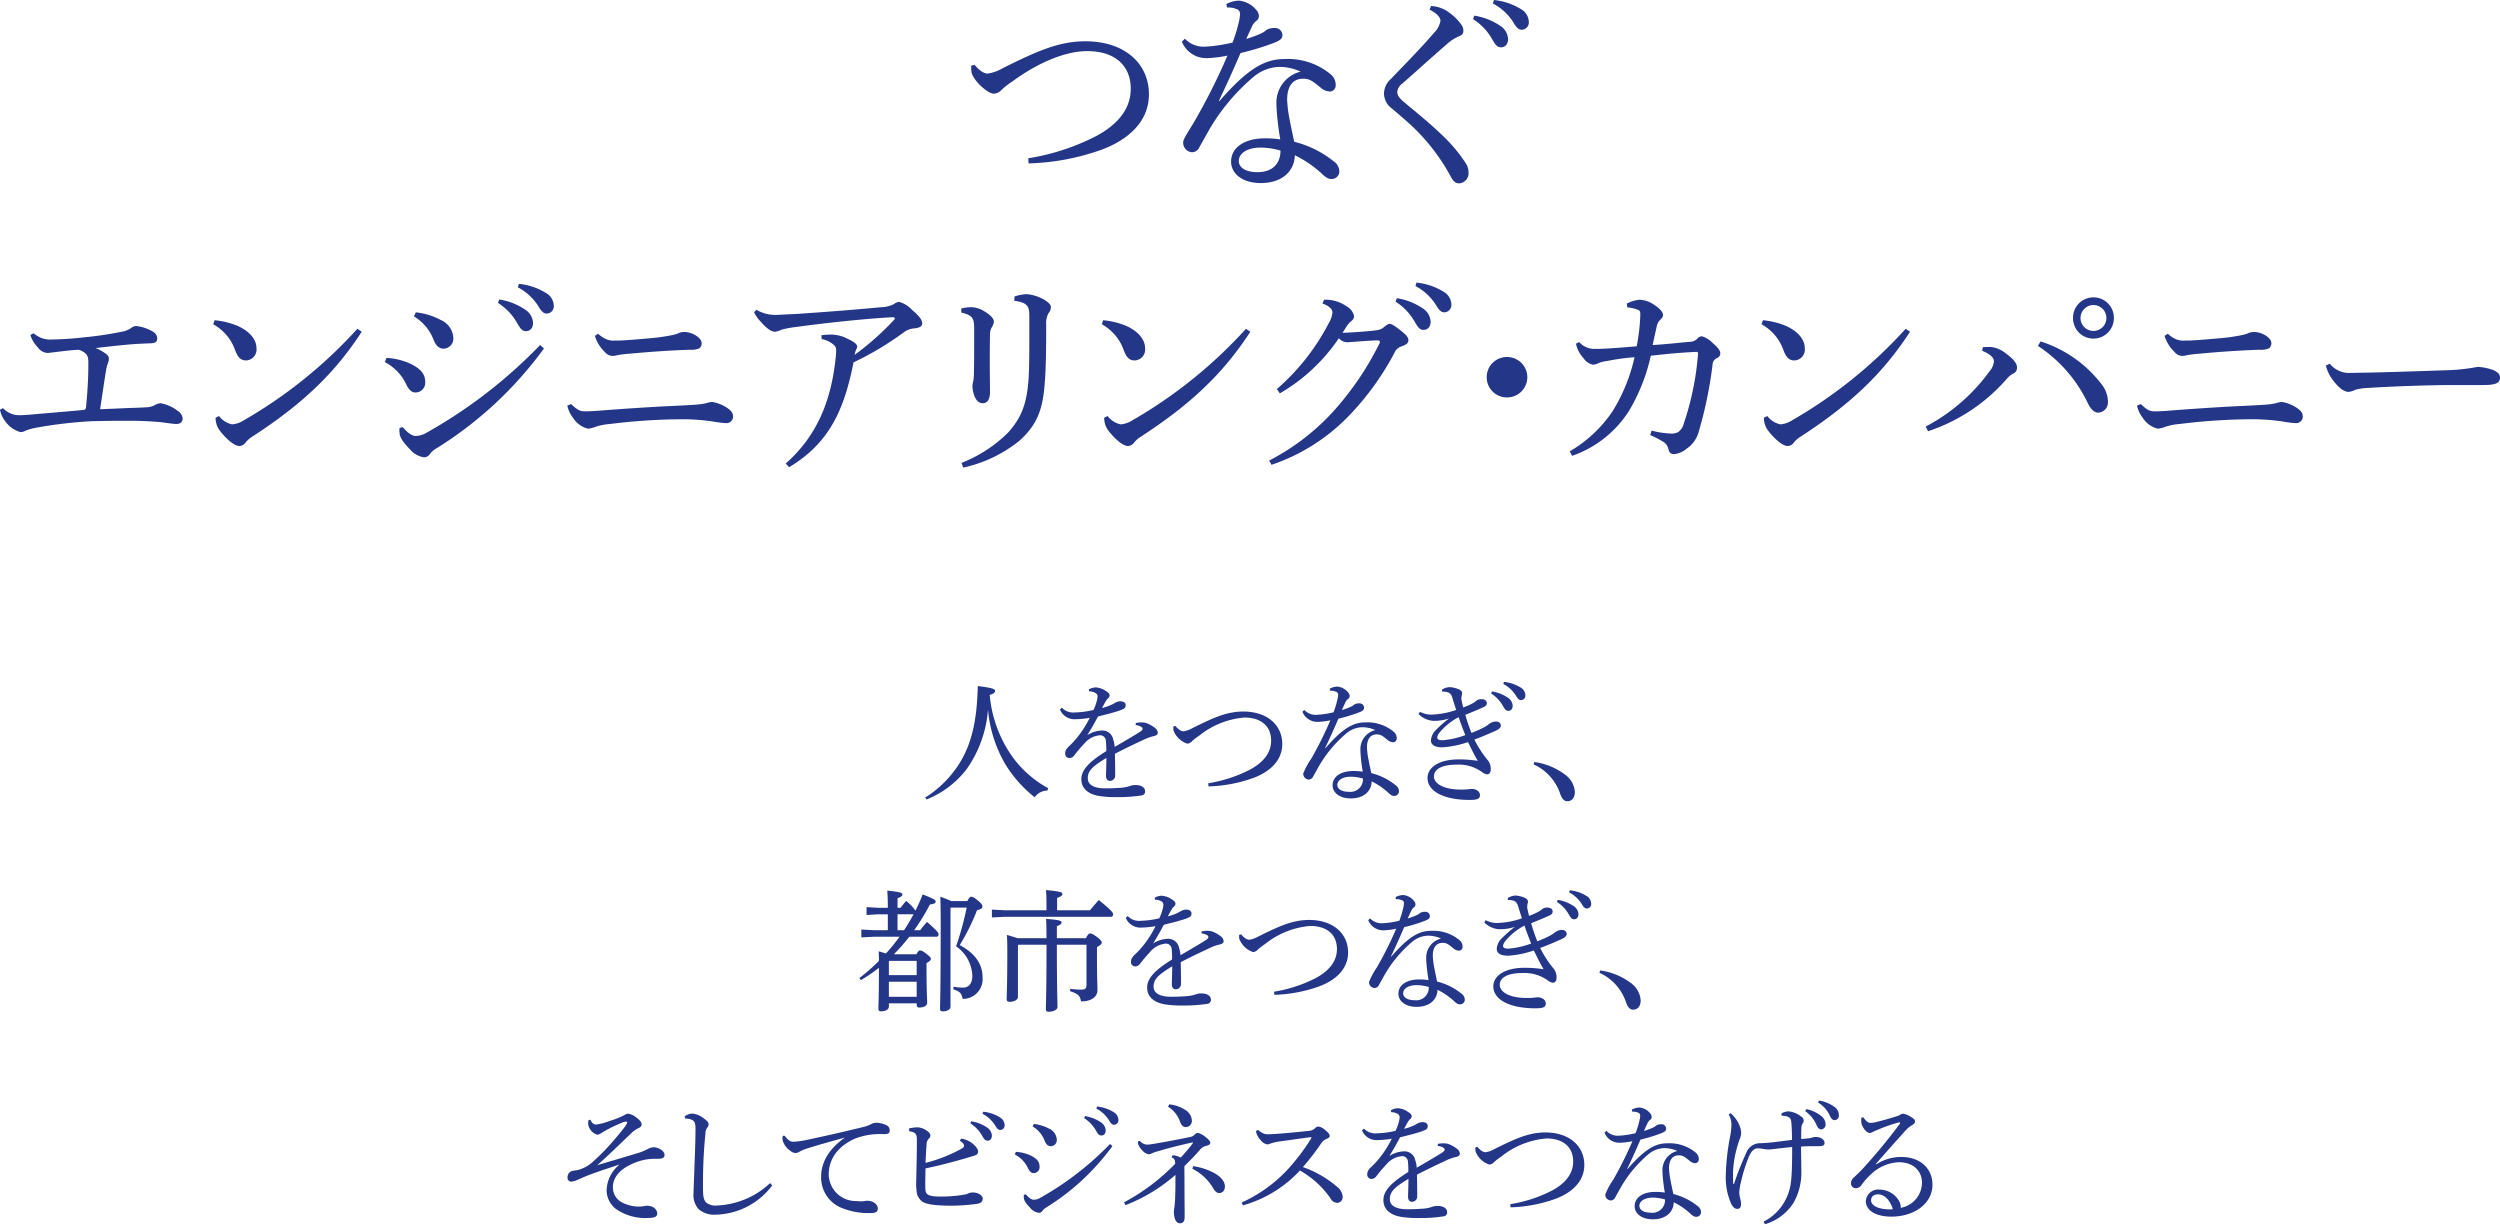 <svg xmlns="http://www.w3.org/2000/svg" width="350" height="171.392" viewBox="0 0 350 171.392">
  <g id="グループ_2294" data-name="グループ 2294" transform="translate(1498.882 -1075.359)">
    <g id="つなぐエンジニアリング_カンパニー" data-name="つなぐエンジニアリング カンパニー" style="isolation: isolate">
      <g id="グループ_2289" data-name="グループ 2289" style="isolation: isolate">
        <path id="パス_4291" data-name="パス 4291" d="M-1498.462,1132.5a3.15,3.15,0,0,0,2.125.987h.27c.689,0,1.467-.089,2.186-.149,1.706-.15,4.282-.359,6.527-.569.36-.03.48-.09.51-.359.179-1.767.329-3.953.329-5.9v-.479c0-.839-.21-1.288-1.318-1.707-1.2.06-2.365.209-3.563.359-.359.03-.629.09-.868.09a1.793,1.793,0,0,1-1.318-.778,4.306,4.306,0,0,1-1.048-1.737l.45-.24a4.363,4.363,0,0,0,1.167.689,3.479,3.479,0,0,0,1.378.18,43.32,43.32,0,0,0,4.521-.3,51.071,51.071,0,0,0,5.539-.839,3.116,3.116,0,0,0,1.018-.449,1.284,1.284,0,0,1,.719-.3,5.588,5.588,0,0,1,2.006.6c.689.3.958.689.958,1.138,0,.42-.179.659-.958.689-.958.03-1.706.06-2.844.15-1.647.15-3.264.329-4.821.509a6.68,6.68,0,0,1,1.317.718c.42.27.539.509.539.749a1.44,1.44,0,0,1-.119.6,6.347,6.347,0,0,0-.3,1.2c-.269,1.677-.479,3.144-.808,5.3,1.587-.06,2.784-.12,4.281-.18.779-.03,1.228-.03,2.186-.09a2.523,2.523,0,0,0,1.228-.329,1.7,1.7,0,0,1,.778-.24,5.474,5.474,0,0,1,2.366,1.048,1.452,1.452,0,0,1,.718,1.048c0,.479-.269.809-.9.809-.359,0-1.557-.18-2.275-.27-1.108-.09-2.276-.15-3.594-.18h-1.616c-1.468,0-2.875.03-4.372.06a62.657,62.657,0,0,0-7.695.9,8.432,8.432,0,0,0-1.468.389,1.572,1.572,0,0,1-.778.239,3.9,3.9,0,0,1-2.126-1.5,3.789,3.789,0,0,1-.749-1.647Z" fill="#243688"/>
        <path id="パス_4292" data-name="パス 4292" d="M-1468.844,1120.192a11.164,11.164,0,0,1,3.2.779c1.617.718,2.665,1.856,2.665,3.114a1.527,1.527,0,0,1-1.438,1.736c-.689,0-1.137-.329-1.557-1.467a6.631,6.631,0,0,0-3.054-3.593Zm20.6,1.617c-3.922,6.048-8.563,10.271-15.211,14.612a3.832,3.832,0,0,0-1.078.928,1.078,1.078,0,0,1-.838.45c-.569,0-1.557-.659-2.7-2.1a2.962,2.962,0,0,1-.629-1.857l.479-.24a3.124,3.124,0,0,0,1.827,1.168,3.567,3.567,0,0,0,1.647-.569,65.586,65.586,0,0,0,15.9-12.815Z" fill="#243688"/>
        <path id="パス_4293" data-name="パス 4293" d="M-1444.766,1125.462a9.315,9.315,0,0,1,3.384.839c1.437.718,2.036,1.436,2.036,2.6a1.371,1.371,0,0,1-1.348,1.406c-.449,0-.868-.209-1.317-1.137a6.717,6.717,0,0,0-2.994-3.114Zm22.038-1.317a53.451,53.451,0,0,1-15.241,14.1,2.672,2.672,0,0,0-.778.748.952.952,0,0,1-.779.389,3.185,3.185,0,0,1-1.976-1.137c-1.018-1.048-1.407-1.707-1.437-2.216,0-.15-.03-.27-.03-.389,0-.15.03-.269.03-.359l.449-.12c.749.9,1.377,1.227,1.767,1.227a2.965,2.965,0,0,0,1.557-.449,68.872,68.872,0,0,0,15.9-12.276Zm-17.936-5.061a9.8,9.8,0,0,1,3.444,1.048,2.921,2.921,0,0,1,1.8,2.456,1.412,1.412,0,0,1-1.348,1.586c-.748,0-1.138-.568-1.407-1.227a6.514,6.514,0,0,0-2.755-3.294Zm11.678-1.8a8.949,8.949,0,0,1,3.743,1.5,2.343,2.343,0,0,1,.988,1.768c0,.748-.419,1.167-.988,1.167-.6,0-.838-.449-1.347-1.317a7.932,7.932,0,0,0-2.576-2.635Zm2.755-2.186a8.925,8.925,0,0,1,3.8,1.287,2.11,2.11,0,0,1,1.078,1.737,1.023,1.023,0,0,1-.988,1.138c-.36,0-.689-.18-1.2-1.078a7.509,7.509,0,0,0-2.845-2.6Z" fill="#243688"/>
        <path id="パス_4294" data-name="パス 4294" d="M-1418.92,1131.93c.9.868,1.287,1.018,1.946,1.018.689,0,1.617-.06,2.665-.15,3.144-.239,6.408-.449,8.743-.569,1.468-.059,3.084-.149,3.983-.209a9.688,9.688,0,0,0,1.557-.21,3.766,3.766,0,0,1,.838-.18,5.283,5.283,0,0,1,2.066.809c.629.419.868.748.868,1.257a.926.926,0,0,1-1.018.9,15.459,15.459,0,0,1-1.886-.24,29.966,29.966,0,0,0-4.671-.3,84.956,84.956,0,0,0-9.642.659,8.4,8.4,0,0,0-2.006.389,4.039,4.039,0,0,1-1.078.27,3.434,3.434,0,0,1-2.126-1.558,4.149,4.149,0,0,1-.778-1.676Zm3.772-9.852a3.987,3.987,0,0,0,1.168.779,2.571,2.571,0,0,0,1.228.18h.569c.868-.03,2.4-.15,4.042-.3a27.694,27.694,0,0,0,3.593-.509,4.861,4.861,0,0,0,.838-.3,2.285,2.285,0,0,1,.63-.09h.149c1.138.09,2.276.868,2.276,1.527a.91.91,0,0,1-.3.749,2.861,2.861,0,0,1-1.377.209c-2.6.09-5.39.269-8.564.569a14.538,14.538,0,0,0-1.647.21,2.822,2.822,0,0,1-.568.089,1.449,1.449,0,0,1-1.108-.569,5.132,5.132,0,0,1-1.378-2.245Z" fill="#243688"/>
        <path id="パス_4295" data-name="パス 4295" d="M-1392.985,1118.725a5.167,5.167,0,0,0,2.845.718c.6-.029,1.886-.089,3.024-.149,3.922-.27,7.156-.51,11.618-.928a4.173,4.173,0,0,0,1.736-.419,1.648,1.648,0,0,1,.749-.33,3.89,3.89,0,0,1,1.8,1.108c.988.838,1.438,1.407,1.438,1.887s-.39.628-1.079.718a2.787,2.787,0,0,0-1.437.509,42.412,42.412,0,0,1-7.1,4.252c-1.288,6.587-3.384,11.318-9.013,14.672l-.479-.509c4.342-3.833,6.378-8.713,7.007-14.912.03-.329.06-.629.06-.988a.96.96,0,0,0-.21-.6,3.59,3.59,0,0,0-1.827-.929l-.03-.539a14.675,14.675,0,0,1,1.5-.09,6.205,6.205,0,0,1,1.526.3,12.9,12.9,0,0,1,1.288.629c.539.3.689.569.689.778a.465.465,0,0,1-.06.24,2.163,2.163,0,0,0-.18.418c-.03.15-.089.33-.119.48a38.4,38.4,0,0,0,5.449-4.821c.12-.12.18-.209.18-.269,0-.12-.09-.18-.3-.18h-.12c-4.52.27-9.522.839-13.264,1.347a14.653,14.653,0,0,0-2.156.389,3.313,3.313,0,0,1-.928.3c-.449,0-1.108-.389-1.946-1.347a5.3,5.3,0,0,1-.988-1.378Z" fill="#243688"/>
        <path id="パス_4296" data-name="パス 4296" d="M-1364.3,1118.545a5.963,5.963,0,0,1,1.468-.179,3.748,3.748,0,0,1,1.8.6c.839.509,1.288.989,1.288,1.408a1.615,1.615,0,0,1-.27.778,2.041,2.041,0,0,0-.269,1.138c-.03,1.767-.03,2.874-.03,3.923,0,1.646.03,2.994.03,4.131-.03.989-.42,1.468-.989,1.468-.449,0-.808-.21-1.137-.869a4.257,4.257,0,0,1-.329-1.556,2.385,2.385,0,0,1,.119-.689,8.125,8.125,0,0,0,.09-1.438c.03-1.107.03-2.275.03-3.772v-2.066c0-1.527-.209-1.917-1.8-2.306Zm.03,21.619a19.117,19.117,0,0,0,6.528-4.252c1.736-1.946,2.575-3.772,2.844-7.306.12-1.647.12-3.743.12-6.618v-2.634c-.03-1.168-.359-1.647-2.1-1.886l.03-.6a6.233,6.233,0,0,1,1.707-.329,5.831,5.831,0,0,1,2.635.9c.6.389.748.688.748.928a1.305,1.305,0,0,1-.329.838,2.915,2.915,0,0,0-.33,1.557c0,3.713-.029,6.438-.239,8.654-.27,3.263-1.048,5.479-3.564,7.695a19,19,0,0,1-7.814,3.713Z" fill="#243688"/>
        <path id="パス_4297" data-name="パス 4297" d="M-1344.44,1120.192a11.157,11.157,0,0,1,3.2.779c1.617.718,2.665,1.856,2.665,3.114a1.526,1.526,0,0,1-1.438,1.736c-.688,0-1.137-.329-1.556-1.467a6.629,6.629,0,0,0-3.055-3.593Zm20.6,1.617c-3.923,6.048-8.564,10.271-15.211,14.612a3.819,3.819,0,0,0-1.078.928,1.08,1.08,0,0,1-.838.45c-.569,0-1.558-.659-2.7-2.1a2.963,2.963,0,0,1-.629-1.857l.479-.24a3.122,3.122,0,0,0,1.826,1.168,3.559,3.559,0,0,0,1.647-.569,65.574,65.574,0,0,0,15.9-12.815Z" fill="#243688"/>
        <path id="パス_4298" data-name="パス 4298" d="M-1321.2,1139.835a31.79,31.79,0,0,0,9.282-7.216,42.075,42.075,0,0,0,6.138-9.133.483.483,0,0,0,.09-.269c0-.12-.119-.21-.389-.21-1.527.06-3.174.21-4.133.269a1.533,1.533,0,0,1-1.227-.569,25.359,25.359,0,0,1-8.264,7.725l-.419-.6a31.2,31.2,0,0,0,7.246-9.192,3.863,3.863,0,0,0,.539-1.528c0-.389-.36-.9-1.407-1.257l.239-.539h.3a5.09,5.09,0,0,1,2.845.928,2.039,2.039,0,0,1,1.048,1.377.863.863,0,0,1-.389.689,3.262,3.262,0,0,0-.539.569c-.21.3-.449.718-.689,1.078,1.527-.06,3.114-.18,4.252-.3.928-.09,1.258-.21,1.617-.568.269-.18.479-.39.718-.39.33,0,.779.33,1.588.958.748.569,1.047.958,1.047,1.318,0,.419-.239.6-.927.868a1.608,1.608,0,0,0-1.049.958,38.762,38.762,0,0,1-6.737,9.163,27.077,27.077,0,0,1-10.45,6.468Zm17.876-22.727a8.975,8.975,0,0,1,3.743,1.5,2.341,2.341,0,0,1,.987,1.767c0,.748-.419,1.167-.987,1.167-.6,0-.839-.448-1.348-1.317a7.946,7.946,0,0,0-2.575-2.635Zm2.754-2.185a8.917,8.917,0,0,1,3.8,1.287,2.108,2.108,0,0,1,1.078,1.737,1.021,1.021,0,0,1-.988,1.137c-.359,0-.689-.18-1.2-1.077a7.5,7.5,0,0,0-2.844-2.606Z" fill="#243688"/>
        <path id="パス_4299" data-name="パス 4299" d="M-1285.055,1128.157A2.842,2.842,0,0,1-1287.9,1131a2.824,2.824,0,0,1-2.844-2.844,2.818,2.818,0,0,1,2.844-2.815A2.837,2.837,0,0,1-1285.055,1128.157Z" fill="#243688"/>
        <path id="パス_4300" data-name="パス 4300" d="M-1271.128,1117.857a4.97,4.97,0,0,1,1.8-.539,3.9,3.9,0,0,1,1.946.659c.809.508,1.318,1.047,1.318,1.466,0,.27-.12.45-.419.719a1.738,1.738,0,0,0-.45.869c-.209.957-.389,1.676-.569,2.635,1.976-.12,3.444-.3,5.12-.449a1.548,1.548,0,0,0,1.078-.39.924.924,0,0,1,.689-.389,3.517,3.517,0,0,1,1.527.958c.749.629,1.048,1.078,1.048,1.407,0,.24-.06.479-.509.719a.958.958,0,0,0-.569.839,57.844,57.844,0,0,1-1.976,9.551,4.17,4.17,0,0,1-1.677,2.276,3.209,3.209,0,0,1-1.707.748c-.509,0-.718-.209-.838-.748a1.567,1.567,0,0,0-.778-1.018,12.711,12.711,0,0,0-1.767-.9l.209-.628a12.47,12.47,0,0,0,2.785.419,2.029,2.029,0,0,0,.929-.21,2.043,2.043,0,0,0,.778-1.167,40.092,40.092,0,0,0,2.006-9.822v-.03a.212.212,0,0,0-.239-.21c-2.006.09-3.714.24-6.378.539a25.855,25.855,0,0,1-3.055,7.726,15.383,15.383,0,0,1-7.964,6.288l-.33-.629a18.37,18.37,0,0,0,5.989-5.6,24.355,24.355,0,0,0,3.084-7.576,31.483,31.483,0,0,0-3.893.539,4.24,4.24,0,0,0-1.257.33,1.659,1.659,0,0,1-.659.18h-.03a2.182,2.182,0,0,1-1.317-.929,4.35,4.35,0,0,1-1.048-2.006l.449-.239a2.829,2.829,0,0,0,2.216.957h.3c1.108,0,2.965-.149,5.54-.359a26.994,26.994,0,0,0,.509-4.461c0-.27-.03-.48-.21-.6a5.005,5.005,0,0,0-1.617-.389Z" fill="#243688"/>
        <path id="パス_4301" data-name="パス 4301" d="M-1252.08,1120.192a11.147,11.147,0,0,1,3.2.779c1.617.718,2.665,1.856,2.665,3.114a1.526,1.526,0,0,1-1.437,1.736c-.689,0-1.138-.329-1.557-1.467a6.629,6.629,0,0,0-3.055-3.593Zm20.6,1.617c-3.923,6.048-8.564,10.271-15.211,14.612a3.832,3.832,0,0,0-1.078.928,1.079,1.079,0,0,1-.838.45c-.569,0-1.557-.659-2.7-2.1a2.963,2.963,0,0,1-.629-1.857l.479-.24a3.124,3.124,0,0,0,1.826,1.168,3.566,3.566,0,0,0,1.648-.569,65.587,65.587,0,0,0,15.9-12.815Z" fill="#243688"/>
        <path id="パス_4302" data-name="パス 4302" d="M-1221.294,1123.965c.45-.03.809-.03,1.108-.03a3.977,3.977,0,0,1,2.186.958c.958.689,1.5,1.348,1.5,1.887a.886.886,0,0,1-.569.9,3.237,3.237,0,0,0-.838.688,25.083,25.083,0,0,1-11.049,7.366l-.329-.658a25.9,25.9,0,0,0,8.953-7.756,2.4,2.4,0,0,0,.6-1.407c0-.479-.568-1.018-1.646-1.437Zm8.085-.808a17.4,17.4,0,0,1,8.563,6.018,3.967,3.967,0,0,1,.869,2.336v.119a1.418,1.418,0,0,1-1.348,1.5c-.509,0-1.047-.419-1.5-1.407a19.653,19.653,0,0,0-6.947-7.934Zm10.27-3.294a2.863,2.863,0,0,1-2.874,2.9,2.857,2.857,0,0,1-2.845-2.9,2.851,2.851,0,0,1,2.845-2.875A2.856,2.856,0,0,1-1202.939,1119.863Zm-4.671,0a1.808,1.808,0,0,0,1.8,1.826,1.814,1.814,0,0,0,1.826-1.826,1.827,1.827,0,0,0-1.826-1.8A1.822,1.822,0,0,0-1207.61,1119.863Z" fill="#243688"/>
        <path id="パス_4303" data-name="パス 4303" d="M-1199.161,1131.93c.9.868,1.288,1.018,1.947,1.018.688,0,1.617-.06,2.665-.15,3.144-.239,6.407-.449,8.743-.569,1.467-.059,3.084-.149,3.982-.209a9.687,9.687,0,0,0,1.558-.21,3.777,3.777,0,0,1,.838-.18,5.282,5.282,0,0,1,2.066.809c.629.419.868.748.868,1.257a.926.926,0,0,1-1.018.9,15.432,15.432,0,0,1-1.886-.24,29.976,29.976,0,0,0-4.671-.3,84.943,84.943,0,0,0-9.642.659,8.4,8.4,0,0,0-2.006.389,4.057,4.057,0,0,1-1.078.27,3.434,3.434,0,0,1-2.126-1.558,4.149,4.149,0,0,1-.779-1.676Zm3.773-9.852a3.987,3.987,0,0,0,1.168.779,2.571,2.571,0,0,0,1.228.18h.569c.868-.03,2.4-.15,4.042-.3a27.694,27.694,0,0,0,3.593-.509,4.894,4.894,0,0,0,.838-.3,2.285,2.285,0,0,1,.63-.09h.149c1.138.09,2.276.868,2.276,1.527a.91.91,0,0,1-.3.749,2.865,2.865,0,0,1-1.377.209c-2.6.09-5.39.269-8.564.569a14.538,14.538,0,0,0-1.647.21,2.821,2.821,0,0,1-.569.089,1.449,1.449,0,0,1-1.107-.569,5.132,5.132,0,0,1-1.378-2.245Z" fill="#243688"/>
        <path id="パス_4304" data-name="パス 4304" d="M-1172.716,1126.271a3.47,3.47,0,0,0,3.054,1.287h.269c4.462-.06,8.324-.21,12.727-.359a27.14,27.14,0,0,0,4.67-.479,7.429,7.429,0,0,1,2.246.479c.509.239.868.538.868,1.018,0,.749-.539,1.048-2.335,1.048h-4.1c-3.233,0-7.874.15-12.335.419a7.47,7.47,0,0,0-1.468.24,2.8,2.8,0,0,1-.958.3c-.539,0-1.258-.419-2.1-1.527a5.4,5.4,0,0,1-1.078-2.156Z" fill="#243688"/>
      </g>
    </g>
    <g id="人をつなぎ_都市をつなぎ_そしてビジネスをつなげる" data-name="人をつなぎ 都市をつなぎ そしてビジネスをつなげる" transform="translate(-1369.354 1170.823)" style="isolation: isolate">
      <g id="グループ_2290" data-name="グループ 2290" transform="translate(0 0)" style="isolation: isolate">
        <path id="パス_4305" data-name="パス 4305" d="M-1383.33,1204.446a15.183,15.183,0,0,0,4.681-4.608c1.8-2.791,2.57-6.1,2.68-11,2.112.257,2.424.422,2.424.679,0,.2-.147.385-.753.551a17.534,17.534,0,0,0,3.268,8.794,15.106,15.106,0,0,0,4.92,4.278l-.11.33a2.19,2.19,0,0,0-1.781.936,17.55,17.55,0,0,1-4.112-4.627,18.184,18.184,0,0,1-2.424-7.674,16.584,16.584,0,0,1-3.011,8.391,13.3,13.3,0,0,1-5.6,4.222Z" transform="translate(1383.33 -1188.253)" fill="#243688"/>
        <path id="パス_4306" data-name="パス 4306" d="M-1348.028,1194.056a4.081,4.081,0,0,1,.844-.073,2.1,2.1,0,0,1,.753.146,4.563,4.563,0,0,1,1.065.625.9.9,0,0,1,.4.679c0,.22-.183.367-.459.441a8.112,8.112,0,0,0-1.12.349c-1.542.716-2.717,1.267-4.424,2.148.018,1.139.037,2.019.037,2.663v.4a.733.733,0,0,1-.734.735c-.367,0-.551-.275-.551-.716v-.056c.018-.807.055-1.578.055-2.442-1.947,1.175-2.607,1.8-2.607,2.846,0,.9.844,1.414,2.46,1.414.808,0,1.634-.038,2.313-.092a5,5,0,0,0,1.175-.257,2.009,2.009,0,0,1,.771-.11h.055c.734,0,1.23.367,1.248.807a.557.557,0,0,1-.477.643,21.559,21.559,0,0,1-3.378.239,15,15,0,0,1-2.185-.11c-1.928-.2-2.883-1.12-2.883-2.4,0-1.248,1.01-2.406,3.489-3.929a11.413,11.413,0,0,0-.055-1.45.8.8,0,0,0-.827-.771,3.2,3.2,0,0,0-2.221,1.193,18.511,18.511,0,0,0-1.359,1.6.908.908,0,0,1-.7.4.6.6,0,0,1-.587-.678c0-.313.128-.607.606-1.046a11.507,11.507,0,0,0,1.3-1.451,14.517,14.517,0,0,0,1.524-2.461,13.389,13.389,0,0,1-2.148.2,2.2,2.2,0,0,1-2.019-1.377l.275-.238a2.174,2.174,0,0,0,1.817.661,12.246,12.246,0,0,0,2.608-.349,6.887,6.887,0,0,0,.421-1.12,3.186,3.186,0,0,0,.148-.772.553.553,0,0,0-.312-.495,1.9,1.9,0,0,0-.882-.22l-.018-.276a2.123,2.123,0,0,1,.955-.275,2.777,2.777,0,0,1,1.433.515c.385.238.514.4.514.606a.506.506,0,0,1-.2.385,1.977,1.977,0,0,0-.331.4c-.147.258-.35.624-.532.973a6.339,6.339,0,0,0,1.854-.734,1.479,1.479,0,0,1,.734-.2c.459.017.716.22.716.514a.557.557,0,0,1-.33.569,7.08,7.08,0,0,1-1.12.4c-.7.22-1.322.368-2.423.643-.46.88-.9,1.652-1.488,2.607a4.1,4.1,0,0,1,2.075-.643,1.524,1.524,0,0,1,1.542,1.248,3.648,3.648,0,0,1,.2,1.047c1.469-.844,2.552-1.487,3.323-1.964.441-.275.587-.4.587-.551a.316.316,0,0,0-.184-.294,1.806,1.806,0,0,0-.789-.239Z" transform="translate(1377.53 -1188.309)" fill="#243688"/>
        <path id="パス_4307" data-name="パス 4307" d="M-1337.628,1195.516c.477.587.881.753,1.12.753a3.52,3.52,0,0,0,1.285-.459c2.883-1.433,4.792-2.313,7.105-2.313,3.342,0,5.453,1.891,5.453,4.553,0,2.386-1.855,3.929-4.021,4.736a20.131,20.131,0,0,1-6.315,1.194l-.018-.441a19.518,19.518,0,0,0,5.654-1.817c2.02-1.029,3.14-2.424,3.14-4.15,0-1.964-1.322-3.232-3.746-3.232a11.623,11.623,0,0,0-6.37,2.571,7.271,7.271,0,0,0-.974.753.942.942,0,0,1-.661.33,3.127,3.127,0,0,1-1.927-1.873c0-.11-.018-.239-.018-.367v-.165Z" transform="translate(1372.655 -1189.347)" fill="#243688"/>
        <path id="パス_4308" data-name="パス 4308" d="M-1310.463,1189.23a2.352,2.352,0,0,1,1.1-.294,2.21,2.21,0,0,1,1.487.826.767.767,0,0,1,.2.514.481.481,0,0,1-.239.4,1.371,1.371,0,0,0-.386.532c-.147.33-.294.623-.459,1.009a9.241,9.241,0,0,0,1.322-.495,1.17,1.17,0,0,0,.33-.22,1.224,1.224,0,0,1,.753-.22.632.632,0,0,1,.7.587c0,.312-.165.46-.661.661a22.5,22.5,0,0,1-2.937.9c-.679,1.579-1.285,2.919-1.855,4.094l.037.037c2.662-3.067,4.094-3.617,5.654-3.617a5.732,5.732,0,0,1,3.893,1.3,1.164,1.164,0,0,1,.441.882v.054a.523.523,0,0,1-.514.552,1.289,1.289,0,0,1-.771-.331c-.679-.551-.936-.771-1.506-.771-.881,0-1.377.624-1.377,1.817a11.023,11.023,0,0,0,.2,1.635c.128.7.294,1.413.4,1.964a8.8,8.8,0,0,1,3.379,1.671,1.07,1.07,0,0,1,.5.826v.037a.651.651,0,0,1-.679.661c-.257,0-.459-.11-.827-.459a9.686,9.686,0,0,0-2.313-1.579c-.037,1.377-1.1,2.386-2.919,2.386-1.579,0-2.552-.808-2.552-1.836,0-1.285,1.267-2,2.864-2a8.4,8.4,0,0,1,1.359.092,22.423,22.423,0,0,1-.33-2.919v-.129a2.735,2.735,0,0,1,2.074-2.772,4.345,4.345,0,0,0-1.854-.4,3.587,3.587,0,0,0-2.129.808,17.451,17.451,0,0,0-3.782,4.443c-.423.735-.7,1.249-.919,1.635a.7.7,0,0,1-.642.441.825.825,0,0,1-.753-.845,10.065,10.065,0,0,1,1.12-2.074,52.37,52.37,0,0,0,2.68-5.38,9.722,9.722,0,0,1-1.8.22,2.252,2.252,0,0,1-2.111-1.413l.257-.257a2.2,2.2,0,0,0,1.8.678,12.574,12.574,0,0,0,2.295-.349,12.314,12.314,0,0,0,.5-1.6,4.1,4.1,0,0,0,.147-.845.427.427,0,0,0-.331-.441,1.651,1.651,0,0,0-.679-.129h-.11Zm2.955,12.32c-1.138,0-1.891.477-1.891,1.156,0,.515.532.955,1.6.955a1.756,1.756,0,0,0,1.983-1.854A6.268,6.268,0,0,0-1307.507,1201.549Z" transform="translate(1367.098 -1188.275)" fill="#243688"/>
        <path id="パス_4309" data-name="パス 4309" d="M-1289.755,1189.155a2.243,2.243,0,0,1,1.065-.349,3.788,3.788,0,0,1,1.3.312c.33.148.459.33.459.569,0,.148-.073.276-.092.477,0,.073-.018.148-.018.22a1.6,1.6,0,0,0,.037.294c.055.276.128.606.22.974a8.411,8.411,0,0,0,1.267-.552,3.566,3.566,0,0,0,.551-.366.959.959,0,0,1,.7-.239c.551,0,.789.239.789.552,0,.22-.092.4-.477.569-.642.294-1.615.7-2.533,1.064a25.071,25.071,0,0,0,.863,2.534,16.139,16.139,0,0,0,1.671-.734,4.971,4.971,0,0,0,.753-.477,1.661,1.661,0,0,1,.973-.385c.513,0,.716.294.716.569,0,.257-.2.477-.7.716-.734.33-1.781.789-3.011,1.248a15.437,15.437,0,0,0,1.781,2.773,1.891,1.891,0,0,1,.514,1.376c0,.5-.239.717-.514.717a1.486,1.486,0,0,1-.7-.312,5.545,5.545,0,0,0-3.58-1.046c-2.038,0-3.158.624-3.158,1.652,0,1.046,1.451,1.836,3.709,1.836a9.466,9.466,0,0,0,1.083-.037,3.812,3.812,0,0,1,.477-.055c.716,0,1.175.4,1.175.881,0,.532-.441.661-1.45.661-3.727,0-5.893-1.267-5.893-3.066,0-1.56,1.725-2.607,4.351-2.607a17.431,17.431,0,0,1,2.68.2c-.514-.881-.881-1.633-1.359-2.625a13.917,13.917,0,0,1-3.562.735c-1.156,0-1.633-.368-1.633-.992a2.313,2.313,0,0,1,.807-1.542,16.558,16.558,0,0,1,1.726-1.506,6.389,6.389,0,0,1-2.056.331H-1291a3.225,3.225,0,0,1-2.038-.955l.2-.312a3.3,3.3,0,0,0,1.817.385,11.552,11.552,0,0,0,3.25-.642c-.184-.606-.349-1.1-.532-1.708s-.477-.863-1.432-.863Zm.091,5.526c-.5.514-.753.9-.753,1.175,0,.257.2.385.753.385a11.787,11.787,0,0,0,3.177-.716c-.349-.863-.624-1.6-.936-2.515A8.752,8.752,0,0,0-1289.664,1194.682Zm6.9-5.27a5.491,5.491,0,0,1,2.3.918,1.436,1.436,0,0,1,.606,1.083c0,.46-.257.717-.606.717-.367,0-.515-.276-.826-.808a4.869,4.869,0,0,0-1.579-1.615Zm1.69-1.34a5.487,5.487,0,0,1,2.331.789,1.293,1.293,0,0,1,.661,1.065.626.626,0,0,1-.606.7c-.22,0-.422-.11-.734-.66a4.606,4.606,0,0,0-1.744-1.6Z" transform="translate(1362.104 -1188.072)" fill="#243688"/>
        <path id="パス_4310" data-name="パス 4310" d="M-1271.878,1202.737a9.2,9.2,0,0,1,4.278,1.744,3.256,3.256,0,0,1,1.4,2.424c0,.863-.422,1.322-1.065,1.322-.459,0-.771-.385-1.01-1.1a6.946,6.946,0,0,0-3.691-4.056Z" transform="translate(1357.151 -1191.52)" fill="#243688"/>
      </g>
    </g>
    <g id="グループ_2291" data-name="グループ 2291">
      <path id="パス_4311" data-name="パス 4311" d="M-1362.438,1084.432c.779.958,1.437,1.228,1.827,1.228a5.757,5.757,0,0,0,2.1-.749c4.7-2.335,7.815-3.773,11.588-3.773,5.449,0,8.893,3.084,8.893,7.426,0,3.893-3.024,6.408-6.558,7.725a32.811,32.811,0,0,1-10.3,1.947l-.03-.719a31.819,31.819,0,0,0,9.222-2.964c3.294-1.677,5.12-3.953,5.12-6.767,0-3.2-2.155-5.27-6.108-5.27-2.755,0-6.5,1.347-10.39,4.192a11.826,11.826,0,0,0-1.587,1.227,1.536,1.536,0,0,1-1.078.539c-.9,0-2.964-1.916-3.144-3.054,0-.179-.03-.389-.03-.6v-.269Z" fill="#243688"/>
      <path id="パス_4312" data-name="パス 4312" d="M-1327.19,1075.928a3.844,3.844,0,0,1,1.8-.479,3.6,3.6,0,0,1,2.426,1.348,1.25,1.25,0,0,1,.329.838.779.779,0,0,1-.389.659,2.231,2.231,0,0,0-.629.868c-.24.539-.479,1.018-.748,1.647a15.18,15.18,0,0,0,2.155-.808,1.859,1.859,0,0,0,.539-.36,2,2,0,0,1,1.228-.359,1.031,1.031,0,0,1,1.138.958c0,.509-.27.749-1.078,1.078a36.861,36.861,0,0,1-4.791,1.467c-1.108,2.575-2.1,4.761-3.024,6.678l.059.06c4.342-5,6.678-5.9,9.223-5.9a9.342,9.342,0,0,1,6.348,2.126,1.9,1.9,0,0,1,.718,1.437v.089a.851.851,0,0,1-.838.9,2.109,2.109,0,0,1-1.257-.539c-1.109-.9-1.527-1.257-2.456-1.257-1.437,0-2.245,1.017-2.245,2.964a17.944,17.944,0,0,0,.329,2.665c.209,1.137.479,2.3.659,3.2a14.286,14.286,0,0,1,5.509,2.725,1.743,1.743,0,0,1,.809,1.347v.059a1.063,1.063,0,0,1-1.108,1.079c-.419,0-.749-.18-1.348-.749a15.775,15.775,0,0,0-3.773-2.575c-.059,2.245-1.8,3.893-4.761,3.893-2.575,0-4.162-1.318-4.162-2.994,0-2.1,2.067-3.264,4.672-3.264a13.625,13.625,0,0,1,2.215.149,36.673,36.673,0,0,1-.539-4.761v-.21a4.46,4.46,0,0,1,3.384-4.521,7.088,7.088,0,0,0-3.024-.659,5.857,5.857,0,0,0-3.474,1.318,28.458,28.458,0,0,0-6.168,7.246c-.688,1.2-1.138,2.036-1.5,2.665a1.142,1.142,0,0,1-1.048.719,1.344,1.344,0,0,1-1.228-1.377c0-.569.958-1.8,1.827-3.384a84.756,84.756,0,0,0,4.372-8.773,15.912,15.912,0,0,1-2.935.359,3.673,3.673,0,0,1-3.443-2.306l.419-.419a3.594,3.594,0,0,0,2.934,1.108,20.634,20.634,0,0,0,3.743-.569,20.258,20.258,0,0,0,.809-2.6,6.718,6.718,0,0,0,.239-1.377.7.7,0,0,0-.539-.719,2.69,2.69,0,0,0-1.108-.21h-.179Zm4.82,20.092c-1.856,0-3.084.778-3.084,1.887,0,.837.869,1.556,2.606,1.556,2.065,0,3.233-1.137,3.233-3.024A10.251,10.251,0,0,0-1322.37,1096.02Z" fill="#243688"/>
      <path id="パス_4313" data-name="パス 4313" d="M-1298.53,1076.2a4.581,4.581,0,0,1,2.545.928,7.169,7.169,0,0,1,1.767,1.8,1.431,1.431,0,0,1,.209.749c0,.39-.18.6-.719.809a6.368,6.368,0,0,0-1.2.718c-1.228,1.048-2.186,1.917-3.384,2.964-1.288,1.168-2.305,2.067-3.264,2.905a1.582,1.582,0,0,0-.688,1.168c0,.479.329.9,1.048,1.5,1.766,1.467,3.533,2.9,5.03,4.342a21.893,21.893,0,0,1,3.473,4.072,2.327,2.327,0,0,1,.42,1.287,1.424,1.424,0,0,1-1.258,1.588c-.479,0-.808-.18-1.2-.9a27.9,27.9,0,0,0-5.779-7.426c-.868-.778-1.676-1.467-2.485-2.156a2.63,2.63,0,0,1-1.108-2.066,2.8,2.8,0,0,1,.958-2.065c2.186-2.277,4.372-4.492,6.049-6.468a3.087,3.087,0,0,0,.9-1.677c0-.389-.359-.988-1.527-1.557Zm6.048,1.348a8.937,8.937,0,0,1,3.743,1.5,2.343,2.343,0,0,1,.988,1.767c0,.748-.419,1.168-.988,1.168-.6,0-.838-.45-1.347-1.317a7.957,7.957,0,0,0-2.575-2.636Zm2.755-2.187a8.935,8.935,0,0,1,3.8,1.288,2.109,2.109,0,0,1,1.077,1.736,1.022,1.022,0,0,1-.988,1.139c-.359,0-.688-.18-1.2-1.079a7.518,7.518,0,0,0-2.845-2.6Z" fill="#243688"/>
    </g>
    <g id="グループ_2292" data-name="グループ 2292" transform="translate(-1378.571 1199.966)">
      <path id="パス_4314" data-name="パス 4314" d="M-1393.341,1232.731l-1.762.092v-1.1l1.762.092h1.946v-2.222h-1.377l-1.6.093v-1.1l1.6.092h1.377v-.22c0-1.047-.037-1.524-.073-2.185,1.909.2,2.111.33,2.111.532,0,.184-.11.331-.679.532v1.34h.422c.275-.349.5-.643.789-.955a6.188,6.188,0,0,1,1.3,1.359c.367-.734.716-1.506,1.01-2.277,1.635.643,1.818.808,1.818,1.01,0,.165-.146.33-.808.4a28.613,28.613,0,0,1-2.2,3.6h.844a13.393,13.393,0,0,1,.955-1.157c1.488,1.3,1.616,1.543,1.616,1.726,0,.2-.11.349-.294.349h-3.8c-.312.385-.624.771-.955,1.156-.385.459-.808.881-1.211,1.3h3.157c.239-.441.349-.533.5-.533.183,0,.33.038.844.423.55.422.679.588.679.734,0,.22-.148.349-.607.606v.753c0,3.359.092,4.314.092,4.81,0,.441-.532.661-1.1.661a.324.324,0,0,1-.367-.349v-.239h-3.892v.46c0,.386-.477.661-1.083.661-.275,0-.385-.128-.385-.349,0-.477.073-1.469.073-5.747a21.215,21.215,0,0,1-2.534,1.726l-.2-.294a25.626,25.626,0,0,0,2.736-2.4c0-.5-.019-.918-.037-1.34.422.129.753.22,1.01.312a26.024,26.024,0,0,0,1.909-2.35Zm2.093,3.451v1.928h3.892v-2h-3.818Zm0,4.957h3.892v-2.112h-3.892Zm2.13-9.327c.477-.717.918-1.469,1.322-2.222h-2.24v2.222Zm6.554-3.158-.055.055v13.807c0,.386-.441.661-1.065.661-.312,0-.4-.128-.4-.367,0-.57.092-2.406.092-12.557,0-1.029-.018-2.057-.055-3.122a15.506,15.506,0,0,1,1.524.606h2.258c.257-.5.4-.606.551-.606.184,0,.4.092.973.569.478.385.588.606.588.808,0,.22-.165.367-.753.514a30.135,30.135,0,0,1-2.423,4.884c2.056,1.083,3.194,2.588,3.194,4.461a2.769,2.769,0,0,1-2.791,3.067c-.11-.7-.312-1.029-1.3-1.34l.037-.368a7.528,7.528,0,0,0,1.34.129c.716,0,1.285-.5,1.285-1.652a5.239,5.239,0,0,0-2.276-4.131,42.283,42.283,0,0,0,1.487-5.416Z" transform="translate(1395.379 -1226.195)" fill="#243688"/>
      <path id="パス_4315" data-name="パス 4315" d="M-1357.382,1229c.367-.459.771-.918,1.23-1.432,1.818,1.488,2,1.762,2,2,0,.2-.11.349-.294.349h-14.8l-1.873.093v-1.1l1.873.092h5.765v-1.01c0-.7-.018-1.193-.073-1.817,1.964.184,2.295.294,2.295.532s-.165.367-.734.569V1229Zm-6.095,3.911c0-1.377-.018-2.038-.056-2.7,1.965.148,2.167.276,2.167.5,0,.164-.128.33-.661.514v1.689h4.075c.275-.57.422-.662.588-.662.2,0,.367.056.937.477.569.441.679.606.679.79,0,.2-.148.349-.662.642v1.359c0,2.864.073,4.2.073,4.645,0,.973-.863,1.6-2.313,1.6-.092-.772-.422-1.083-1.524-1.432l.018-.331a13.3,13.3,0,0,0,1.579.111c.514,0,.7-.148.7-.7v-5.582h-4.149c0,6.462.092,8,.092,8.739,0,.33-.587.642-1.231.642-.257,0-.4-.091-.4-.33,0-.7.092-2.332.092-9.051h-3.929l-.073.073v7.216c0,.44-.569.7-1.138.7-.33,0-.441-.129-.441-.349,0-.587.092-2.2.092-6.59,0-1.3-.018-1.8-.055-2.423.716.2,1.193.349,1.487.459Z" transform="translate(1389.675 -1226.172)" fill="#243688"/>
      <path id="パス_4316" data-name="パス 4316" d="M-1335.98,1232.2a4.075,4.075,0,0,1,.844-.073,2.106,2.106,0,0,1,.753.146,4.586,4.586,0,0,1,1.065.625.9.9,0,0,1,.4.678c0,.22-.184.368-.46.441a8.188,8.188,0,0,0-1.119.349c-1.543.716-2.718,1.267-4.425,2.148.018,1.138.037,2.019.037,2.663v.4a.733.733,0,0,1-.734.735c-.367,0-.551-.275-.551-.717v-.055c.018-.808.055-1.578.055-2.442-1.947,1.175-2.607,1.8-2.607,2.845,0,.9.844,1.414,2.46,1.414.808,0,1.634-.037,2.313-.092a5.012,5.012,0,0,0,1.175-.257,2.009,2.009,0,0,1,.771-.111h.055c.735,0,1.23.368,1.248.808a.558.558,0,0,1-.477.643,21.464,21.464,0,0,1-3.378.238,15.115,15.115,0,0,1-2.185-.109c-1.928-.2-2.883-1.12-2.883-2.406,0-1.248,1.01-2.405,3.489-3.929a11.361,11.361,0,0,0-.055-1.45.8.8,0,0,0-.826-.772,3.2,3.2,0,0,0-2.222,1.194,18.489,18.489,0,0,0-1.358,1.6.909.909,0,0,1-.7.4.6.6,0,0,1-.588-.679c0-.312.129-.606.606-1.046a11.5,11.5,0,0,0,1.3-1.45,14.5,14.5,0,0,0,1.524-2.461,13.476,13.476,0,0,1-2.148.2,2.2,2.2,0,0,1-2.019-1.378l.275-.239a2.172,2.172,0,0,0,1.817.662,12.3,12.3,0,0,0,2.608-.349,7.037,7.037,0,0,0,.422-1.12,3.219,3.219,0,0,0,.147-.772.555.555,0,0,0-.312-.5,1.911,1.911,0,0,0-.882-.22l-.018-.275a2.124,2.124,0,0,1,.955-.275,2.783,2.783,0,0,1,1.433.514c.386.239.514.4.514.606a.5.5,0,0,1-.2.385,2,2,0,0,0-.33.4c-.147.258-.349.624-.532.973a6.338,6.338,0,0,0,1.854-.734,1.471,1.471,0,0,1,.734-.2c.459.018.716.22.716.513a.558.558,0,0,1-.33.57,7.076,7.076,0,0,1-1.12.4c-.7.22-1.322.367-2.423.643-.459.88-.9,1.652-1.488,2.607a4.1,4.1,0,0,1,2.075-.642,1.524,1.524,0,0,1,1.542,1.248,3.639,3.639,0,0,1,.2,1.046c1.469-.844,2.552-1.487,3.323-1.964.44-.276.587-.4.587-.551a.318.318,0,0,0-.183-.295,1.824,1.824,0,0,0-.79-.238Z" transform="translate(1383.914 -1226.42)" fill="#243688"/>
      <path id="パス_4317" data-name="パス 4317" d="M-1325.58,1233.664c.477.588.881.753,1.12.753a3.52,3.52,0,0,0,1.285-.459c2.883-1.433,4.792-2.313,7.105-2.313,3.342,0,5.453,1.89,5.453,4.553,0,2.386-1.854,3.929-4.021,4.736a20.145,20.145,0,0,1-6.316,1.194l-.018-.441a19.519,19.519,0,0,0,5.654-1.818c2.019-1.029,3.14-2.424,3.14-4.15,0-1.965-1.322-3.232-3.746-3.232a11.627,11.627,0,0,0-6.37,2.57,7.21,7.21,0,0,0-.974.753.944.944,0,0,1-.66.33,3.126,3.126,0,0,1-1.928-1.872c0-.109-.018-.238-.018-.366v-.165Z" transform="translate(1379.039 -1227.459)" fill="#243688"/>
      <path id="パス_4318" data-name="パス 4318" d="M-1298.415,1227.378a2.354,2.354,0,0,1,1.1-.294,2.206,2.206,0,0,1,1.487.826.766.766,0,0,1,.2.514.478.478,0,0,1-.239.4,1.367,1.367,0,0,0-.385.533c-.147.33-.294.623-.459,1.009a9.349,9.349,0,0,0,1.322-.495,1.165,1.165,0,0,0,.33-.221,1.225,1.225,0,0,1,.753-.22.632.632,0,0,1,.7.587c0,.312-.165.459-.661.661a22.5,22.5,0,0,1-2.937.9c-.679,1.578-1.285,2.918-1.854,4.093l.037.037c2.662-3.066,4.094-3.616,5.654-3.616a5.729,5.729,0,0,1,3.892,1.3,1.163,1.163,0,0,1,.441.881v.055a.522.522,0,0,1-.514.551,1.289,1.289,0,0,1-.771-.33c-.68-.551-.936-.771-1.505-.771-.882,0-1.378.624-1.378,1.817a11.028,11.028,0,0,0,.2,1.635c.129.7.294,1.413.4,1.964a8.771,8.771,0,0,1,3.378,1.671,1.07,1.07,0,0,1,.5.827v.036a.653.653,0,0,1-.679.662c-.258,0-.46-.11-.826-.459a9.707,9.707,0,0,0-2.313-1.579c-.037,1.376-1.1,2.386-2.92,2.386-1.579,0-2.552-.808-2.552-1.836,0-1.284,1.267-2,2.864-2a8.383,8.383,0,0,1,1.358.092,22.449,22.449,0,0,1-.33-2.919v-.128a2.736,2.736,0,0,1,2.075-2.772,4.35,4.35,0,0,0-1.855-.4,3.583,3.583,0,0,0-2.13.809,17.444,17.444,0,0,0-3.782,4.443c-.423.735-.7,1.249-.919,1.634a.7.7,0,0,1-.642.441.826.826,0,0,1-.753-.845,10.083,10.083,0,0,1,1.121-2.074,52.119,52.119,0,0,0,2.68-5.38,9.711,9.711,0,0,1-1.8.22,2.251,2.251,0,0,1-2.111-1.414l.258-.256a2.2,2.2,0,0,0,1.8.678,12.63,12.63,0,0,0,2.295-.349,12.321,12.321,0,0,0,.5-1.6,4.084,4.084,0,0,0,.147-.844.427.427,0,0,0-.331-.441,1.653,1.653,0,0,0-.679-.129h-.11Zm2.956,12.319c-1.138,0-1.891.477-1.891,1.156,0,.515.532.955,1.6.955a1.756,1.756,0,0,0,1.983-1.855A6.3,6.3,0,0,0-1295.459,1239.7Z" transform="translate(1373.482 -1226.386)" fill="#243688"/>
      <path id="パス_4319" data-name="パス 4319" d="M-1277.707,1227.3a2.233,2.233,0,0,1,1.064-.349,3.776,3.776,0,0,1,1.3.312c.33.147.459.33.459.569,0,.147-.074.275-.092.477,0,.073-.018.148-.018.22a1.677,1.677,0,0,0,.036.294c.056.275.129.606.221.973a8.341,8.341,0,0,0,1.267-.551,3.515,3.515,0,0,0,.551-.367.963.963,0,0,1,.7-.239c.551,0,.789.239.789.551,0,.221-.092.4-.477.57-.643.293-1.615.7-2.533,1.064a25.108,25.108,0,0,0,.863,2.534,16.346,16.346,0,0,0,1.671-.734,4.91,4.91,0,0,0,.753-.477,1.662,1.662,0,0,1,.974-.386c.514,0,.715.294.715.569,0,.257-.2.477-.7.716-.734.331-1.781.789-3.011,1.248a15.391,15.391,0,0,0,1.781,2.773,1.9,1.9,0,0,1,.515,1.377c0,.5-.24.717-.515.717a1.476,1.476,0,0,1-.7-.313,5.554,5.554,0,0,0-3.581-1.047c-2.038,0-3.158.625-3.158,1.652,0,1.047,1.45,1.836,3.709,1.836a9.5,9.5,0,0,0,1.083-.037,3.757,3.757,0,0,1,.477-.055c.716,0,1.175.4,1.175.881,0,.532-.441.66-1.45.66-3.727,0-5.894-1.267-5.894-3.065,0-1.56,1.726-2.607,4.352-2.607a17.442,17.442,0,0,1,2.68.2c-.514-.881-.881-1.634-1.359-2.626a13.925,13.925,0,0,1-3.561.735c-1.157,0-1.635-.367-1.635-.992a2.317,2.317,0,0,1,.808-1.541,16.39,16.39,0,0,1,1.726-1.506,6.39,6.39,0,0,1-2.057.331h-.183a3.232,3.232,0,0,1-2.038-.955l.2-.313a3.3,3.3,0,0,0,1.818.386,11.549,11.549,0,0,0,3.249-.642c-.184-.606-.349-1.1-.533-1.708s-.477-.863-1.432-.863Zm.092,5.526c-.5.514-.753.9-.753,1.176,0,.257.2.385.753.385a11.807,11.807,0,0,0,3.176-.715c-.349-.863-.624-1.6-.936-2.515A8.723,8.723,0,0,0-1277.615,1232.829Zm6.9-5.269a5.485,5.485,0,0,1,2.295.918,1.435,1.435,0,0,1,.606,1.083c0,.46-.257.716-.606.716-.366,0-.514-.275-.826-.808a4.863,4.863,0,0,0-1.579-1.615Zm1.689-1.34a5.477,5.477,0,0,1,2.332.789,1.291,1.291,0,0,1,.661,1.065.626.626,0,0,1-.606.7c-.22,0-.422-.11-.734-.661a4.6,4.6,0,0,0-1.745-1.6Z" transform="translate(1368.488 -1226.183)" fill="#243688"/>
      <path id="パス_4320" data-name="パス 4320" d="M-1259.83,1240.885a9.2,9.2,0,0,1,4.278,1.744,3.254,3.254,0,0,1,1.4,2.424c0,.863-.422,1.322-1.065,1.322-.459,0-.771-.385-1.01-1.1a6.946,6.946,0,0,0-3.69-4.057Z" transform="translate(1363.535 -1229.631)" fill="#243688"/>
    </g>
    <g id="グループ_2293" data-name="グループ 2293" transform="translate(-1419.426 1229.439)">
      <path id="パス_4321" data-name="パス 4321" d="M-1445.6,1267.948c.22.441.441.679.826.679a8.257,8.257,0,0,0,1.854-.5,11.811,11.811,0,0,0,2.094-.826,1.156,1.156,0,0,1,.477-.2,2.419,2.419,0,0,1,1.212.551c.532.422.716.661.716.973,0,.24-.2.4-.477.514a4.517,4.517,0,0,0-1.193.918c-1.524,1.432-2.92,2.846-4.553,4.259,2.276-.678,3.911-1.156,5.416-1.615a8.357,8.357,0,0,0,1.616-.623,2.08,2.08,0,0,1,.844-.276c.679,0,1.56.5,1.56,1.065,0,.366-.22.551-.955.551h-.165a7.628,7.628,0,0,0-3.653.826c-1.579.753-2.461,1.854-2.461,3.158a2.362,2.362,0,0,0,1.212,2.093,5.221,5.221,0,0,0,2.166.606h.276a4.469,4.469,0,0,0,.5-.018,3.121,3.121,0,0,1,.642-.093c.973.018,1.414.625,1.414,1.083,0,.386-.257.625-1.248.625a7.157,7.157,0,0,1-4.553-1.267,3.317,3.317,0,0,1-1.286-2.681,4.806,4.806,0,0,1,1.836-3.543c-1.469.495-2.716.881-4.13,1.414-.734.275-1.3.532-1.707.716a2.8,2.8,0,0,1-.919.275.513.513,0,0,1-.55-.587.886.886,0,0,1,.7-.918c.2-.037.441-.056.7-.11a4.968,4.968,0,0,0,2.258-1.267,30.59,30.59,0,0,0,2.883-2.975c.789-.935,1.284-1.524,1.579-1.964a1.146,1.146,0,0,0,.22-.441c0-.073-.037-.128-.166-.128a1.321,1.321,0,0,0-.441.092c-.422.184-1.009.423-1.671.753-.642.33-1.083.587-1.4.789a.934.934,0,0,1-.532.184,1.833,1.833,0,0,1-1.248-1.506,2.759,2.759,0,0,1,.055-.532Z" transform="translate(1448.791 -1265.267)" fill="#243688"/>
      <path id="パス_4322" data-name="パス 4322" d="M-1415.1,1277.141a10.174,10.174,0,0,1-7.858,4.094,3.4,3.4,0,0,1-2.423-.752,2.9,2.9,0,0,1-.734-2.24c0-.587.073-1.836.129-3.782.073-1.872.146-3.617.146-5.306,0-.863-.183-1.138-.807-1.3a2.213,2.213,0,0,0-.643-.073l-.073-.275a1.706,1.706,0,0,1,1.1-.423,2.929,2.929,0,0,1,1.542.643c.551.385.716.606.716.844a.758.758,0,0,1-.22.514,1.375,1.375,0,0,0-.22.771c-.091.9-.184,1.891-.275,3.709-.055,1.394-.073,2.46-.073,3.323v.753c.018,1.01.092,1.505.422,1.873a2.015,2.015,0,0,0,1.469.441,11.559,11.559,0,0,0,7.509-3.14Z" transform="translate(1443.753 -1265.262)" fill="#243688"/>
      <path id="パス_4323" data-name="パス 4323" d="M-1409.161,1270.577c.624.789.9.845,1.3.845a13.031,13.031,0,0,0,1.983-.294c2.406-.515,5.1-1.121,7.859-1.8a4.344,4.344,0,0,0,.972-.367,1.585,1.585,0,0,1,.717-.2,3.435,3.435,0,0,1,1.432.349.751.751,0,0,1,.458.716c0,.4-.2.532-.844.532a9.691,9.691,0,0,0-3.966.606c-2.515,1.083-3.727,2.956-3.727,5.031a3.784,3.784,0,0,0,3.874,3.727,5.464,5.464,0,0,0,.7.037,2.2,2.2,0,0,0,.366-.018,2,2,0,0,1,.514-.056c.772,0,1.414.533,1.414,1.047,0,.477-.22.661-1.01.678h-.164a9.9,9.9,0,0,1-3.819-.7,4.574,4.574,0,0,1-2.937-4.424c0-1.873.991-3.818,3.341-5.453-1.965.552-3.489.955-5.343,1.543a5.547,5.547,0,0,0-1.1.477.969.969,0,0,1-.5.146,1.222,1.222,0,0,1-.734-.33,2.557,2.557,0,0,1-1.083-1.579,1.951,1.951,0,0,1,.054-.5Z" transform="translate(1439.543 -1265.657)" fill="#243688"/>
      <path id="パス_4324" data-name="パス 4324" d="M-1386.271,1269.075a6.2,6.2,0,0,1,1.175-.147,2.268,2.268,0,0,1,1.1.349c.458.257.7.514.7.809a.6.6,0,0,1-.257.458,1.262,1.262,0,0,0-.276.863c-.055.588-.092,1.3-.147,2.5a20.831,20.831,0,0,0,5.068-2c.239-.128.33-.276.33-.385,0-.166-.129-.46-.588-.7l.165-.313a3.29,3.29,0,0,1,1.524.625c.441.33.863.826.863,1.175,0,.33-.146.459-.587.606-.588.165-1.083.33-1.616.477-1.542.441-3.415.936-5.159,1.285-.018,1.046-.037,1.762-.037,2.24,0,.79.037,1.12.22,1.3.22.257.717.4,1.8.4a18.372,18.372,0,0,0,3.378-.257,2.016,2.016,0,0,0,.716-.22,1.759,1.759,0,0,1,.57-.091c.642,0,1.359.366,1.359.863,0,.366-.22.66-.826.734a27.626,27.626,0,0,1-3.672.256c-2.149-.018-3.378-.183-3.947-.569a2.111,2.111,0,0,1-.735-1.01,7.777,7.777,0,0,1-.129-1.854c.037-1.817.092-3.672.092-5.747,0-.826-.129-1.1-1.083-1.248Zm8.685-.991a5.49,5.49,0,0,1,2.295.918,1.435,1.435,0,0,1,.606,1.084c0,.458-.257.715-.606.715-.368,0-.514-.275-.826-.807a4.888,4.888,0,0,0-1.58-1.616Zm1.689-1.34a5.466,5.466,0,0,1,2.331.789,1.292,1.292,0,0,1,.662,1.065.627.627,0,0,1-.606.7c-.22,0-.422-.11-.734-.661a4.609,4.609,0,0,0-1.744-1.6Z" transform="translate(1434.093 -1265.183)" fill="#243688"/>
      <path id="パス_4325" data-name="パス 4325" d="M-1366.78,1272.136a5.71,5.71,0,0,1,2.075.514c.88.441,1.248.881,1.248,1.6a.841.841,0,0,1-.826.863c-.275,0-.532-.129-.809-.7a4.111,4.111,0,0,0-1.835-1.909Zm13.513-.807a32.764,32.764,0,0,1-9.346,8.647,1.647,1.647,0,0,0-.478.46.58.58,0,0,1-.477.238,1.956,1.956,0,0,1-1.211-.7c-.624-.643-.862-1.046-.881-1.358,0-.092-.018-.165-.018-.239,0-.092.018-.164.018-.22l.275-.073c.46.55.845.752,1.083.752a1.823,1.823,0,0,0,.955-.275,42.29,42.29,0,0,0,9.749-7.527Zm-11-3.1a6,6,0,0,1,2.112.643,1.791,1.791,0,0,1,1.1,1.506.866.866,0,0,1-.826.972c-.459,0-.7-.349-.863-.752a4,4,0,0,0-1.689-2.02Zm7.161-1.1a5.5,5.5,0,0,1,2.295.919,1.435,1.435,0,0,1,.606,1.083c0,.459-.257.716-.606.716-.367,0-.514-.275-.826-.807a4.874,4.874,0,0,0-1.579-1.616Zm1.689-1.339a5.48,5.48,0,0,1,2.331.789,1.291,1.291,0,0,1,.661,1.065.626.626,0,0,1-.606.7c-.22,0-.422-.11-.734-.661a4.6,4.6,0,0,0-1.744-1.6Z" transform="translate(1429.546 -1264.957)" fill="#243688"/>
      <path id="パス_4326" data-name="パス 4326" d="M-1344.731,1270.5a1.423,1.423,0,0,0,.936.531,5.27,5.27,0,0,0,.918-.091c1.707-.276,3.708-.661,5.012-.937a1.288,1.288,0,0,0,.845-.4.731.731,0,0,1,.422-.22,3.2,3.2,0,0,1,1.1.607c.4.311.642.587.642.789s-.239.349-.459.4a1.654,1.654,0,0,0-.955.533c-.789.918-1.376,1.5-2.22,2.331.018,2.057.018,4.352.037,6.207v1.009c-.019.532-.24.789-.643.789-.495,0-.844-.514-.863-1.6a6.287,6.287,0,0,1,.074-.661c.037-.257.073-.661.091-1.01.037-.771.055-1.854.055-2.845v-.661a23.481,23.481,0,0,1-6.994,4.241l-.2-.4a28.914,28.914,0,0,0,7.16-5.4c-.018-.588-.147-.734-.514-.9l.147-.295a2.924,2.924,0,0,1,1.138.331,21.8,21.8,0,0,0,1.726-2.057l-.055-.073c-1.635.366-3.452.807-4.737,1.212a5.873,5.873,0,0,0-.9.293,1.46,1.46,0,0,1-.514.165,1.534,1.534,0,0,1-.9-.55,2.686,2.686,0,0,1-.551-.79,1.313,1.313,0,0,1-.055-.441Zm4.13-5.1a5.019,5.019,0,0,1,2.314.826,1.808,1.808,0,0,1,.844,1.4.87.87,0,0,1-.826.955c-.385,0-.623-.22-.826-.753a4.032,4.032,0,0,0-1.689-2.111Zm3.341,8.646a9.072,9.072,0,0,1,2.865.919c1.193.642,1.579,1.359,1.579,1.909,0,.624-.349.936-.808.936-.312,0-.569-.22-.808-.624a6.9,6.9,0,0,0-2.937-2.772Z" transform="translate(1424.846 -1264.867)" fill="#243688"/>
      <path id="パス_4327" data-name="パス 4327" d="M-1323.111,1269.933a2.889,2.889,0,0,0,.679.459,1.665,1.665,0,0,0,.808.147c.275-.018.864-.036,1.285-.073,1.083-.073,2.809-.239,4.278-.4a1.369,1.369,0,0,0,.973-.422.637.637,0,0,1,.441-.184,1.763,1.763,0,0,1,.918.477c.514.422.643.624.643.826,0,.184-.11.294-.441.422a1.616,1.616,0,0,0-.771.662,35.531,35.531,0,0,1-2.534,3.285,14.91,14.91,0,0,1,4.884,2.846,1.871,1.871,0,0,1,.68,1.34.8.8,0,0,1-.754.826,1.124,1.124,0,0,1-.955-.643,13,13,0,0,0-4.277-3.893,17.133,17.133,0,0,1-7.986,4.884l-.166-.4a20.065,20.065,0,0,0,7.124-5.4,29.262,29.262,0,0,0,2.607-3.579.1.1,0,0,0,.037-.093c0-.036-.055-.073-.147-.073-1.928.257-3.286.458-4.26.587a6.534,6.534,0,0,0-1.359.313,1.114,1.114,0,0,1-.44.109,1.541,1.541,0,0,1-.9-.587,2.658,2.658,0,0,1-.569-.9,1.808,1.808,0,0,1-.092-.4Z" transform="translate(1419.785 -1265.82)" fill="#243688"/>
      <path id="パス_4328" data-name="パス 4328" d="M-1292.744,1271.095a4.128,4.128,0,0,1,.845-.073,2.1,2.1,0,0,1,.753.146,4.584,4.584,0,0,1,1.065.624.9.9,0,0,1,.4.679c0,.22-.184.368-.46.441a8.12,8.12,0,0,0-1.12.349c-1.541.717-2.716,1.267-4.424,2.149.018,1.138.037,2.019.037,2.662v.4a.733.733,0,0,1-.734.735c-.367,0-.551-.276-.551-.717v-.055c.018-.808.055-1.579.055-2.442-1.946,1.175-2.608,1.8-2.608,2.845,0,.9.845,1.414,2.461,1.414.808,0,1.634-.038,2.313-.092a4.988,4.988,0,0,0,1.175-.257,2.013,2.013,0,0,1,.772-.111h.054c.735,0,1.23.368,1.249.808a.558.558,0,0,1-.477.643,21.463,21.463,0,0,1-3.379.238,15.113,15.113,0,0,1-2.184-.109c-1.928-.2-2.882-1.12-2.882-2.406,0-1.248,1.01-2.4,3.488-3.928a11.385,11.385,0,0,0-.055-1.45.8.8,0,0,0-.826-.772,3.2,3.2,0,0,0-2.221,1.194,18.467,18.467,0,0,0-1.359,1.6.908.908,0,0,1-.7.4.6.6,0,0,1-.587-.679c0-.312.128-.607.606-1.046a11.559,11.559,0,0,0,1.3-1.45,14.545,14.545,0,0,0,1.524-2.461,13.469,13.469,0,0,1-2.149.2,2.194,2.194,0,0,1-2.019-1.377l.275-.239a2.172,2.172,0,0,0,1.818.661,12.252,12.252,0,0,0,2.607-.349,6.933,6.933,0,0,0,.422-1.119,3.226,3.226,0,0,0,.147-.772.554.554,0,0,0-.312-.5,1.908,1.908,0,0,0-.881-.22l-.019-.275a2.128,2.128,0,0,1,.955-.276,2.785,2.785,0,0,1,1.433.515c.385.239.514.4.514.606a.5.5,0,0,1-.2.386,2,2,0,0,0-.33.4c-.147.257-.349.624-.532.973a6.332,6.332,0,0,0,1.854-.734,1.475,1.475,0,0,1,.734-.2c.459.018.716.22.716.514a.557.557,0,0,1-.33.569,7.022,7.022,0,0,1-1.12.4c-.7.22-1.322.367-2.423.643-.459.88-.9,1.652-1.488,2.607a4.1,4.1,0,0,1,2.075-.643,1.524,1.524,0,0,1,1.542,1.249,3.613,3.613,0,0,1,.2,1.046c1.469-.845,2.552-1.487,3.323-1.964.441-.276.588-.4.588-.551a.316.316,0,0,0-.184-.294,1.809,1.809,0,0,0-.789-.238Z" transform="translate(1414.605 -1265.036)" fill="#243688"/>
      <path id="パス_4329" data-name="パス 4329" d="M-1282.344,1272.555c.477.588.88.753,1.12.753a3.512,3.512,0,0,0,1.284-.458c2.883-1.433,4.792-2.314,7.105-2.314,3.341,0,5.453,1.891,5.453,4.554,0,2.386-1.855,3.928-4.021,4.736a20.134,20.134,0,0,1-6.315,1.194l-.018-.441a19.5,19.5,0,0,0,5.655-1.818c2.019-1.028,3.139-2.424,3.139-4.149,0-1.965-1.322-3.232-3.745-3.232a11.629,11.629,0,0,0-6.371,2.57,7.32,7.32,0,0,0-.974.753.944.944,0,0,1-.66.33,3.127,3.127,0,0,1-1.928-1.873c0-.109-.018-.238-.018-.366v-.165Z" transform="translate(1409.73 -1266.074)" fill="#243688"/>
      <path id="パス_4330" data-name="パス 4330" d="M-1255.179,1266.27a2.345,2.345,0,0,1,1.1-.294,2.207,2.207,0,0,1,1.487.826.766.766,0,0,1,.2.514.479.479,0,0,1-.238.4,1.363,1.363,0,0,0-.386.532c-.147.33-.294.624-.459,1.01a9.342,9.342,0,0,0,1.323-.5,1.159,1.159,0,0,0,.33-.22,1.227,1.227,0,0,1,.753-.22.633.633,0,0,1,.7.588c0,.312-.166.459-.661.661a22.708,22.708,0,0,1-2.938.9c-.679,1.578-1.285,2.918-1.854,4.093l.037.038c2.662-3.067,4.094-3.616,5.654-3.616a5.731,5.731,0,0,1,3.893,1.3,1.164,1.164,0,0,1,.441.881v.054a.523.523,0,0,1-.514.552,1.289,1.289,0,0,1-.771-.331c-.679-.55-.936-.77-1.505-.77-.881,0-1.378.624-1.378,1.817a11.01,11.01,0,0,0,.2,1.634c.129.7.294,1.414.4,1.964a8.777,8.777,0,0,1,3.379,1.67,1.071,1.071,0,0,1,.5.826v.037a.652.652,0,0,1-.679.662c-.257,0-.459-.11-.826-.459a9.729,9.729,0,0,0-2.314-1.58c-.036,1.377-1.1,2.387-2.919,2.387-1.578,0-2.552-.808-2.552-1.837,0-1.285,1.267-2,2.864-2a8.331,8.331,0,0,1,1.359.092,22.349,22.349,0,0,1-.331-2.919v-.129a2.734,2.734,0,0,1,2.075-2.772,4.35,4.35,0,0,0-1.855-.4,3.586,3.586,0,0,0-2.13.808,17.446,17.446,0,0,0-3.782,4.443c-.422.735-.7,1.248-.919,1.634a.7.7,0,0,1-.642.441.825.825,0,0,1-.753-.845,10.127,10.127,0,0,1,1.121-2.074,52.2,52.2,0,0,0,2.68-5.38,9.711,9.711,0,0,1-1.8.22,2.25,2.25,0,0,1-2.11-1.414l.256-.257a2.2,2.2,0,0,0,1.8.679,12.638,12.638,0,0,0,2.295-.349,12.313,12.313,0,0,0,.5-1.6,4.083,4.083,0,0,0,.147-.844.428.428,0,0,0-.33-.441,1.667,1.667,0,0,0-.679-.128h-.11Zm2.956,12.319c-1.138,0-1.891.477-1.891,1.156,0,.515.532.955,1.6.955a1.756,1.756,0,0,0,1.983-1.855A6.3,6.3,0,0,0-1252.223,1278.589Z" transform="translate(1404.173 -1265.002)" fill="#243688"/>
      <path id="パス_4331" data-name="パス 4331" d="M-1231.51,1281.65a6.949,6.949,0,0,0,3.249-3.416c.606-1.413.753-2.368.753-7.031-.753.073-1.4.147-2.166.238-.422.037-.826.111-1.175.111a5.8,5.8,0,0,1-.789-.093,5.684,5.684,0,0,0-.661-.073c-.477,0-.863.275-1.267,1.175a22.037,22.037,0,0,0-1.119,3.58,7.716,7.716,0,0,0-.221,1.341,3.657,3.657,0,0,0,.148,1.027,2.827,2.827,0,0,1,.092.717c0,.4-.184.643-.5.643-.33,0-.587-.184-.844-.643a9.047,9.047,0,0,1-.789-4.076,32.318,32.318,0,0,1,.606-5.435,9.5,9.5,0,0,0,.183-1.541,2.894,2.894,0,0,0-.385-1.524l.257-.183a4.34,4.34,0,0,1,1.194,1.579,3.153,3.153,0,0,1,.293,1.138,2.138,2.138,0,0,1-.164.826,6.884,6.884,0,0,0-.257.734,15.8,15.8,0,0,0-.717,3.966v.441c0,.4.018.844.038,1.23l.109-.018a39.679,39.679,0,0,1,1.671-4.26,2.1,2.1,0,0,1,1.909-1.432c.477,0,.881-.037,1.524-.092,1.028-.109,1.891-.238,3.011-.366,0-.717-.019-1.249-.055-1.909s-.073-.955-.24-1.139c-.22-.239-.551-.312-1.175-.349v-.33a2.447,2.447,0,0,1,.955-.275,3.349,3.349,0,0,1,1.8.734.662.662,0,0,1,.349.569.684.684,0,0,1-.148.4,1.082,1.082,0,0,0-.165.532c-.036.514-.036,1.1-.036,1.635.33-.019.7-.056,1.01-.092a2.671,2.671,0,0,0,.532-.111,1.534,1.534,0,0,1,.569-.073c.587,0,1.157.349,1.157.826,0,.33-.165.459-.9.459h-.532c-.441,0-1.066,0-1.855.055,0,1.3.037,2.2.037,3.4a8.536,8.536,0,0,1-1.065,4.424,7.123,7.123,0,0,1-4.02,3.047Zm5.985-15.753a4.843,4.843,0,0,1,2.185,1.046,1.535,1.535,0,0,1,.514,1.046.679.679,0,0,1-.606.753c-.293,0-.495-.22-.7-.7a4.587,4.587,0,0,0-1.542-1.854Zm1.781-1.194a4.937,4.937,0,0,1,2.148.882,1.363,1.363,0,0,1,.624,1.156.613.613,0,0,1-.587.7c-.294,0-.459-.165-.7-.679a4.169,4.169,0,0,0-1.615-1.781Z" transform="translate(1398.954 -1264.703)" fill="#243688"/>
      <path id="パス_4332" data-name="パス 4332" d="M-1210.335,1274.191a6.371,6.371,0,0,1,3.526-1.028c2.533,0,4.333,1.541,4.333,3.892,0,2.552-2.424,4.443-5.747,4.462-2.093,0-3.58-.808-3.58-2.185a1.73,1.73,0,0,1,1.927-1.6,3.166,3.166,0,0,1,2.754,1.652,2.066,2.066,0,0,1,.184.5,1.128,1.128,0,0,1,.018.239.5.5,0,0,1-.018.165,3.6,3.6,0,0,0,2.992-3.525c0-1.58-1.138-2.864-3.249-2.864a6.021,6.021,0,0,0-3.91,1.707,9.4,9.4,0,0,0-1.323,1.505.958.958,0,0,1-.789.422.646.646,0,0,1-.66-.661,1.061,1.061,0,0,1,.4-.844c.295-.275.717-.679,1.083-1.047a81.1,81.1,0,0,0,5.324-6.426.293.293,0,0,0,.055-.147c0-.055-.037-.092-.11-.092a.324.324,0,0,0-.11.018,20.97,20.97,0,0,0-2.827.991c-.422.165-.606.257-.734.312a.881.881,0,0,1-.477.165c-.46,0-1.083-.863-1.157-1.432a2.837,2.837,0,0,1-.018-.367,2.082,2.082,0,0,1,.018-.33l.276-.073c.366.569.7.79.955.79a3.657,3.657,0,0,0,.9-.129c1.029-.257,2.02-.532,3.177-.918a.894.894,0,0,1,.569-.239,3.1,3.1,0,0,1,1.138.5c.349.22.5.367.5.588,0,.165-.093.312-.385.5a4.12,4.12,0,0,0-.937.753c-1.524,1.707-2.718,3.03-4.167,4.7Zm.276,4.2c-.606,0-1.01.293-1.01.844,0,.734,1.01,1.267,2.643,1.267.129,0,.275-.018.4-.018C-1208.37,1279.294-1209.141,1278.413-1210.059,1278.4Z" transform="translate(1393.565 -1265.267)" fill="#243688"/>
    </g>
  </g>
</svg>
